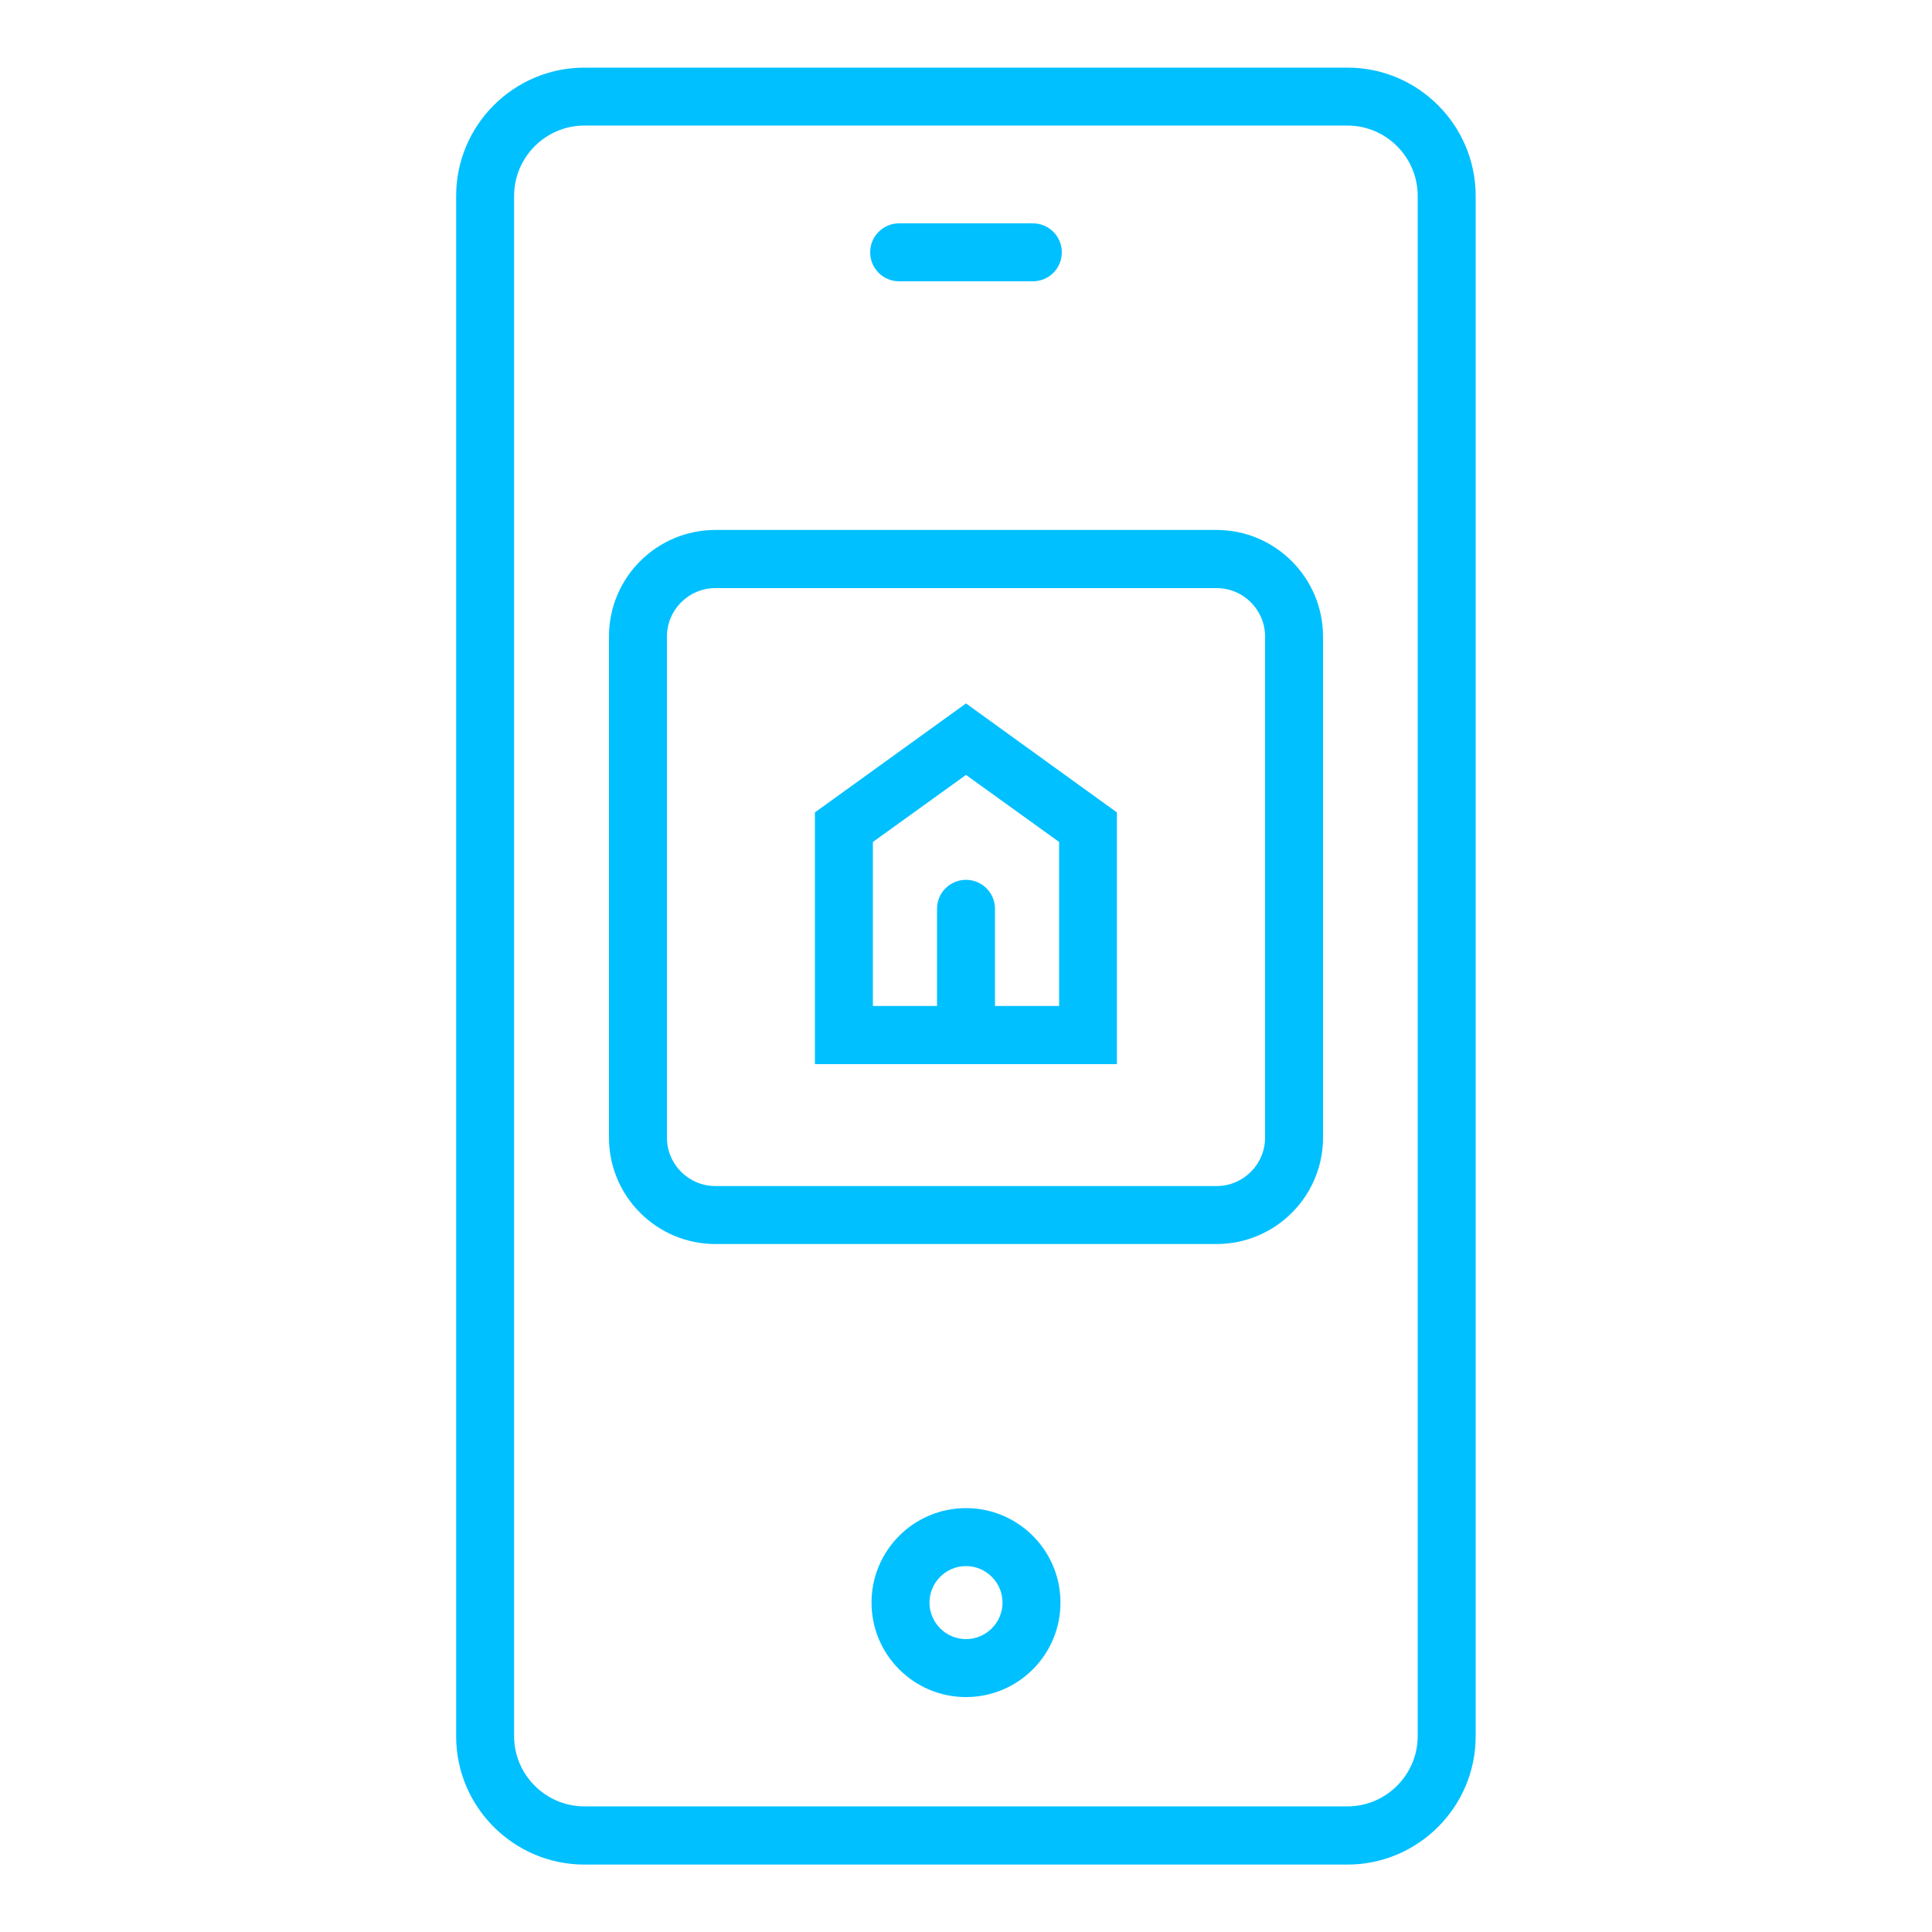 <svg width="216" height="216" viewBox="0 0 216 216" fill="none" xmlns="http://www.w3.org/2000/svg">
<path d="M136.015 59.249H79.985C73.418 59.249 68.083 64.584 68.083 71.151V127.181C68.083 133.748 73.418 139.083 79.985 139.083H136.015C142.582 139.083 147.917 133.748 147.917 127.181V71.172C147.917 64.606 142.582 59.25 136.015 59.25V59.249ZM141.437 127.181C141.437 130.183 138.996 132.603 136.015 132.603H79.985C76.982 132.603 74.563 130.162 74.563 127.181V71.172C74.563 68.17 77.004 65.75 79.985 65.75H136.015C139.018 65.75 141.437 68.191 141.437 71.172V127.181Z" fill="#00C0FF"/>
<path d="M91.109 90.828V118.973H124.869V90.828L108 78.645L91.109 90.828ZM118.411 112.471H111.24V101.606C111.24 99.814 109.793 98.367 108 98.367C106.207 98.367 104.76 99.814 104.76 101.606V112.471H97.589V94.133L108 86.637L118.411 94.133V112.471Z" fill="#00C0FF"/>
<path d="M100.526 31.45H115.473C117.266 31.45 118.713 30.003 118.713 28.21C118.713 26.417 117.266 24.97 115.473 24.97H100.526C98.733 24.97 97.286 26.417 97.286 28.21C97.286 30.003 98.733 31.45 100.526 31.45Z" fill="#00C0FF"/>
<path d="M150.66 7.56H65.34C57.434 7.56 50.998 13.997 50.998 21.902V194.119C50.998 202.025 57.435 208.462 65.34 208.462H150.638C158.544 208.462 164.981 202.024 164.981 194.119V21.902C164.981 13.997 158.544 7.56 150.66 7.56ZM158.501 194.094C158.501 198.414 154.98 201.956 150.638 201.956H65.34C61.02 201.956 57.477 198.436 57.477 194.094V21.899C57.477 17.579 60.998 14.037 65.34 14.037H150.638C154.958 14.037 158.501 17.557 158.501 21.899V194.094Z" fill="#00C0FF"/>
<path d="M108 168.61C102.168 168.61 97.438 173.34 97.438 179.172C97.438 185.004 102.168 189.735 108 189.735C113.832 189.735 118.562 185.004 118.562 179.172C118.562 173.341 113.832 168.61 108 168.61ZM108 183.254C105.753 183.254 103.918 181.419 103.918 179.172C103.918 176.926 105.753 175.09 108 175.09C110.246 175.09 112.082 176.926 112.082 179.172C112.082 181.418 110.246 183.254 108 183.254Z" fill="#00C0FF"/>
</svg>
